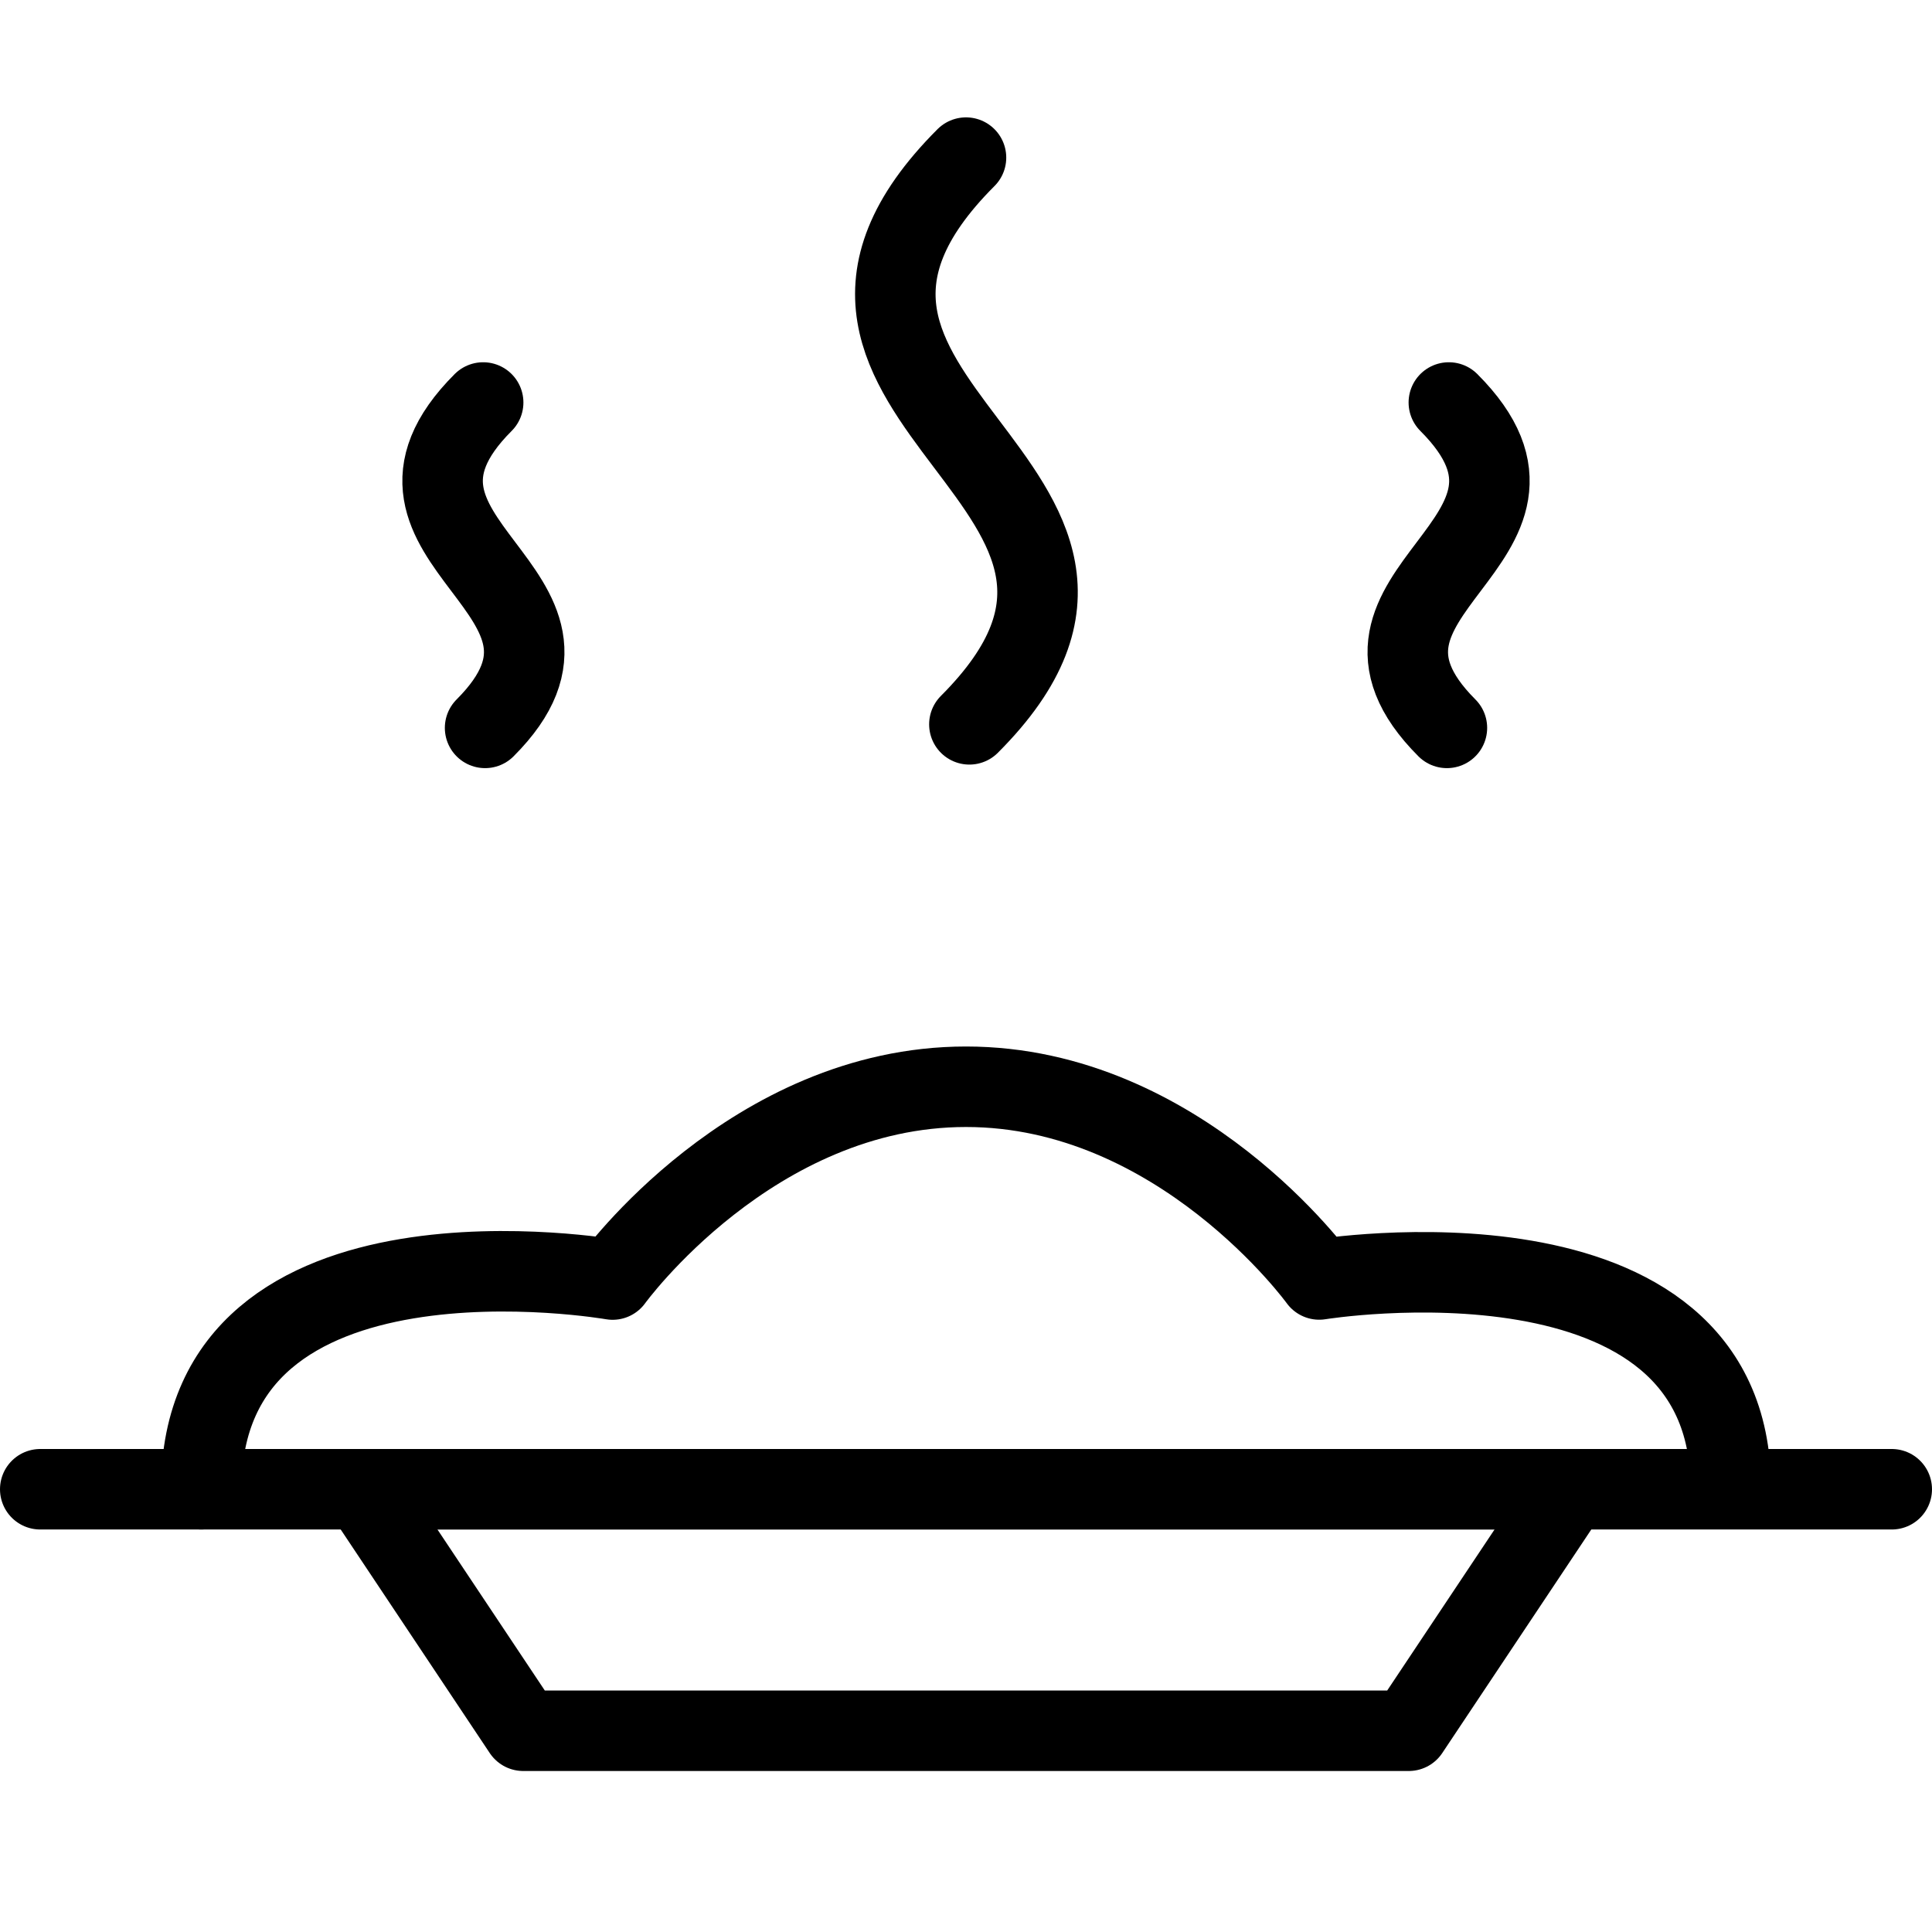 <?xml version="1.0" encoding="utf-8"?>
<!-- Generator: Adobe Illustrator 16.0.3, SVG Export Plug-In . SVG Version: 6.00 Build 0)  -->
<!DOCTYPE svg PUBLIC "-//W3C//DTD SVG 1.1//EN" "http://www.w3.org/Graphics/SVG/1.1/DTD/svg11.dtd">
<svg version="1.1" xmlns="http://www.w3.org/2000/svg" xmlns:xlink="http://www.w3.org/1999/xlink" x="0px" y="0px" width="24px"
	 height="24px" viewBox="0 0 24 24" enable-background="new 0 0 24 24" xml:space="preserve">
<g id="Outline_Icons">
	<g>
		
			<line fill="none" stroke="#000000" stroke-linecap="round" stroke-linejoin="round" stroke-miterlimit="10" x1="0.5" y1="18.5" x2="23.5" y2="18.5"/>
		<polygon fill="none" stroke="#000000" stroke-linecap="round" stroke-linejoin="round" stroke-miterlimit="10" points="19.5,18.5 
			4.5,18.5 6.5,21.5 17.5,21.5 		"/>
		<path fill="none" stroke="#000000" stroke-linecap="round" stroke-linejoin="round" stroke-miterlimit="10" d="M21.5,18.479
			c0-3.417-5.112-2.585-5.112-2.585S14.658,13.5,12,13.5c-2.66,0-4.39,2.395-4.39,2.395S2.5,14.999,2.5,18.5"/>
		<path fill="none" stroke="#000000" stroke-linecap="round" stroke-linejoin="round" stroke-miterlimit="10" d="M6.002,5
			C4.26,6.743,7.732,7.336,6.026,9.042"/>
		<path fill="none" stroke="#000000" stroke-linecap="round" stroke-linejoin="round" stroke-miterlimit="10" d="M17.998,5
			c1.742,1.743-1.73,2.336-0.024,4.042"/>
		<path fill="none" stroke="#000000" stroke-linecap="round" stroke-linejoin="round" stroke-miterlimit="10" d="M12,1.958
			c-3.035,3.035,3.014,4.068,0.042,7.04"/>
	</g>
</g>
<g id="invisible_shape">
	<rect fill="none" width="24" height="24"/>
</g>
</svg>
